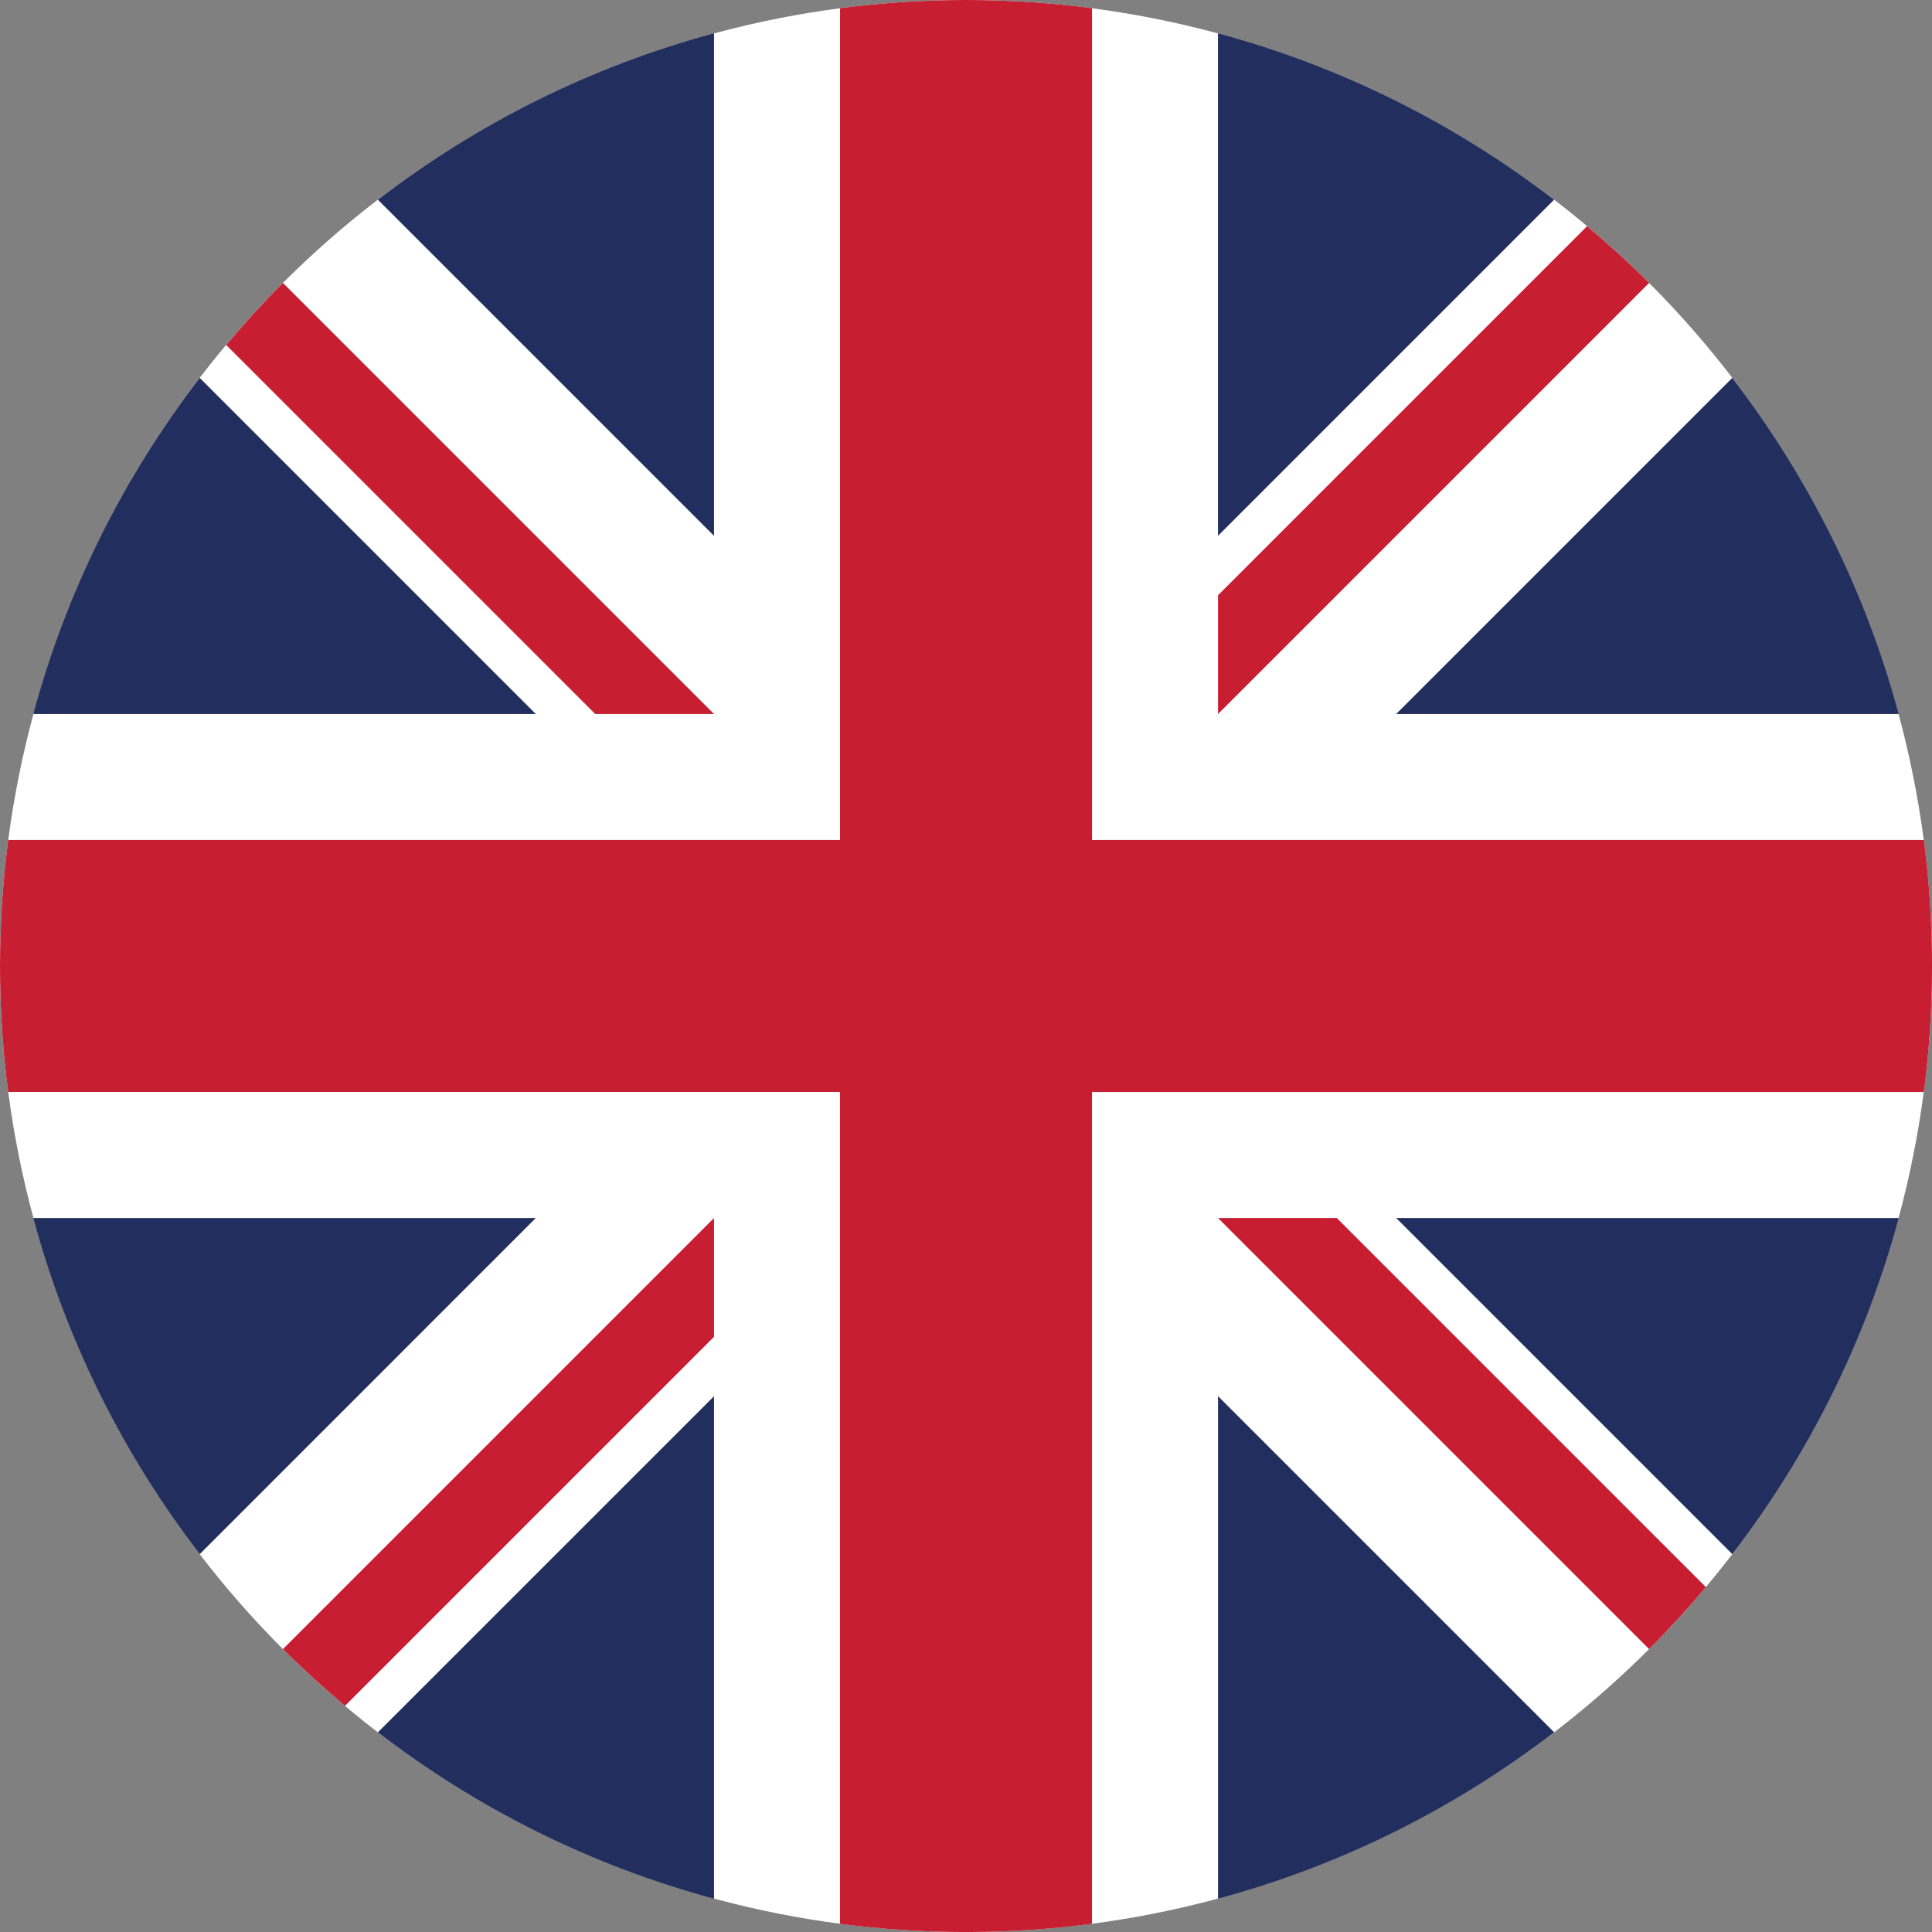 <svg xmlns="http://www.w3.org/2000/svg" id="a" viewBox="0 0 506.94 506.94"><rect x="0" y="0" width="506.94" height="506.94" fill="#808080" stroke="none"/><circle cx="253.47" cy="253.47" r="253.47" style="fill:#fff;"></circle><path d="M52.4,99.15c-19.91,25.9-34.92,55.76-43.67,88.2h131.86L52.4,99.15Z" style="fill:#222f5e;"></path><path d="M498.21,187.35c-8.74-32.43-23.76-62.29-43.67-88.2l-88.2,88.2h131.86Z" style="fill:#222f5e;"></path><path d="M8.73,319.6c8.74,32.43,23.76,62.29,43.67,88.2l88.19-88.2H8.73Z" style="fill:#222f5e;"></path><path d="M407.79,52.4c-25.9-19.91-55.76-34.92-88.2-43.67v131.86l88.2-88.2Z" style="fill:#222f5e;"></path><path d="M99.15,454.55c25.9,19.91,55.76,34.92,88.2,43.67v-131.86l-88.2,88.19Z" style="fill:#222f5e;"></path><path d="M187.35,8.73c-32.43,8.74-62.29,23.76-88.2,43.67l88.2,88.2V8.73Z" style="fill:#222f5e;"></path><path d="M319.6,498.21c32.43-8.74,62.29-23.76,88.2-43.67l-88.2-88.2v131.86h0Z" style="fill:#222f5e;"></path><path d="M366.35,319.6l88.2,88.2c19.91-25.9,34.92-55.76,43.67-88.2h-131.86Z" style="fill:#222f5e;"></path><path d="M504.8,220.41h-218.26V2.15c-10.82-1.41-21.86-2.15-33.06-2.15s-22.24.74-33.06,2.15v218.26h0s-218.27,0-218.27,0c-1.41,10.82-2.15,21.86-2.15,33.06s.74,22.24,2.15,33.06h218.26v218.27c10.82,1.41,21.86,2.15,33.06,2.15s22.24-.74,33.06-2.15v-218.26h0s218.27,0,218.27,0c1.41-10.82,2.15-21.86,2.15-33.06s-.74-22.24-2.15-33.06Z" style="fill:#c81e31;"></path><path d="M319.6,319.6h0l113.11,113.11c5.2-5.2,10.16-10.64,14.9-16.27l-96.84-96.84h-31.17s0,0,0,0Z" style="fill:#c81e31;"></path><path d="M187.35,319.6h0l-113.11,113.11c5.2,5.2,10.64,10.16,16.27,14.9l96.84-96.84v-31.17h0Z" style="fill:#c81e31;"></path><path d="M187.35,187.35h0s-113.11-113.11-113.11-113.11c-5.2,5.2-10.16,10.64-14.9,16.27l96.84,96.84h31.17Z" style="fill:#c81e31;"></path><path d="M319.6,187.35h0l113.11-113.11c-5.2-5.2-10.64-10.16-16.27-14.9l-96.84,96.84v31.17Z" style="fill:#c81e31;"></path></svg>